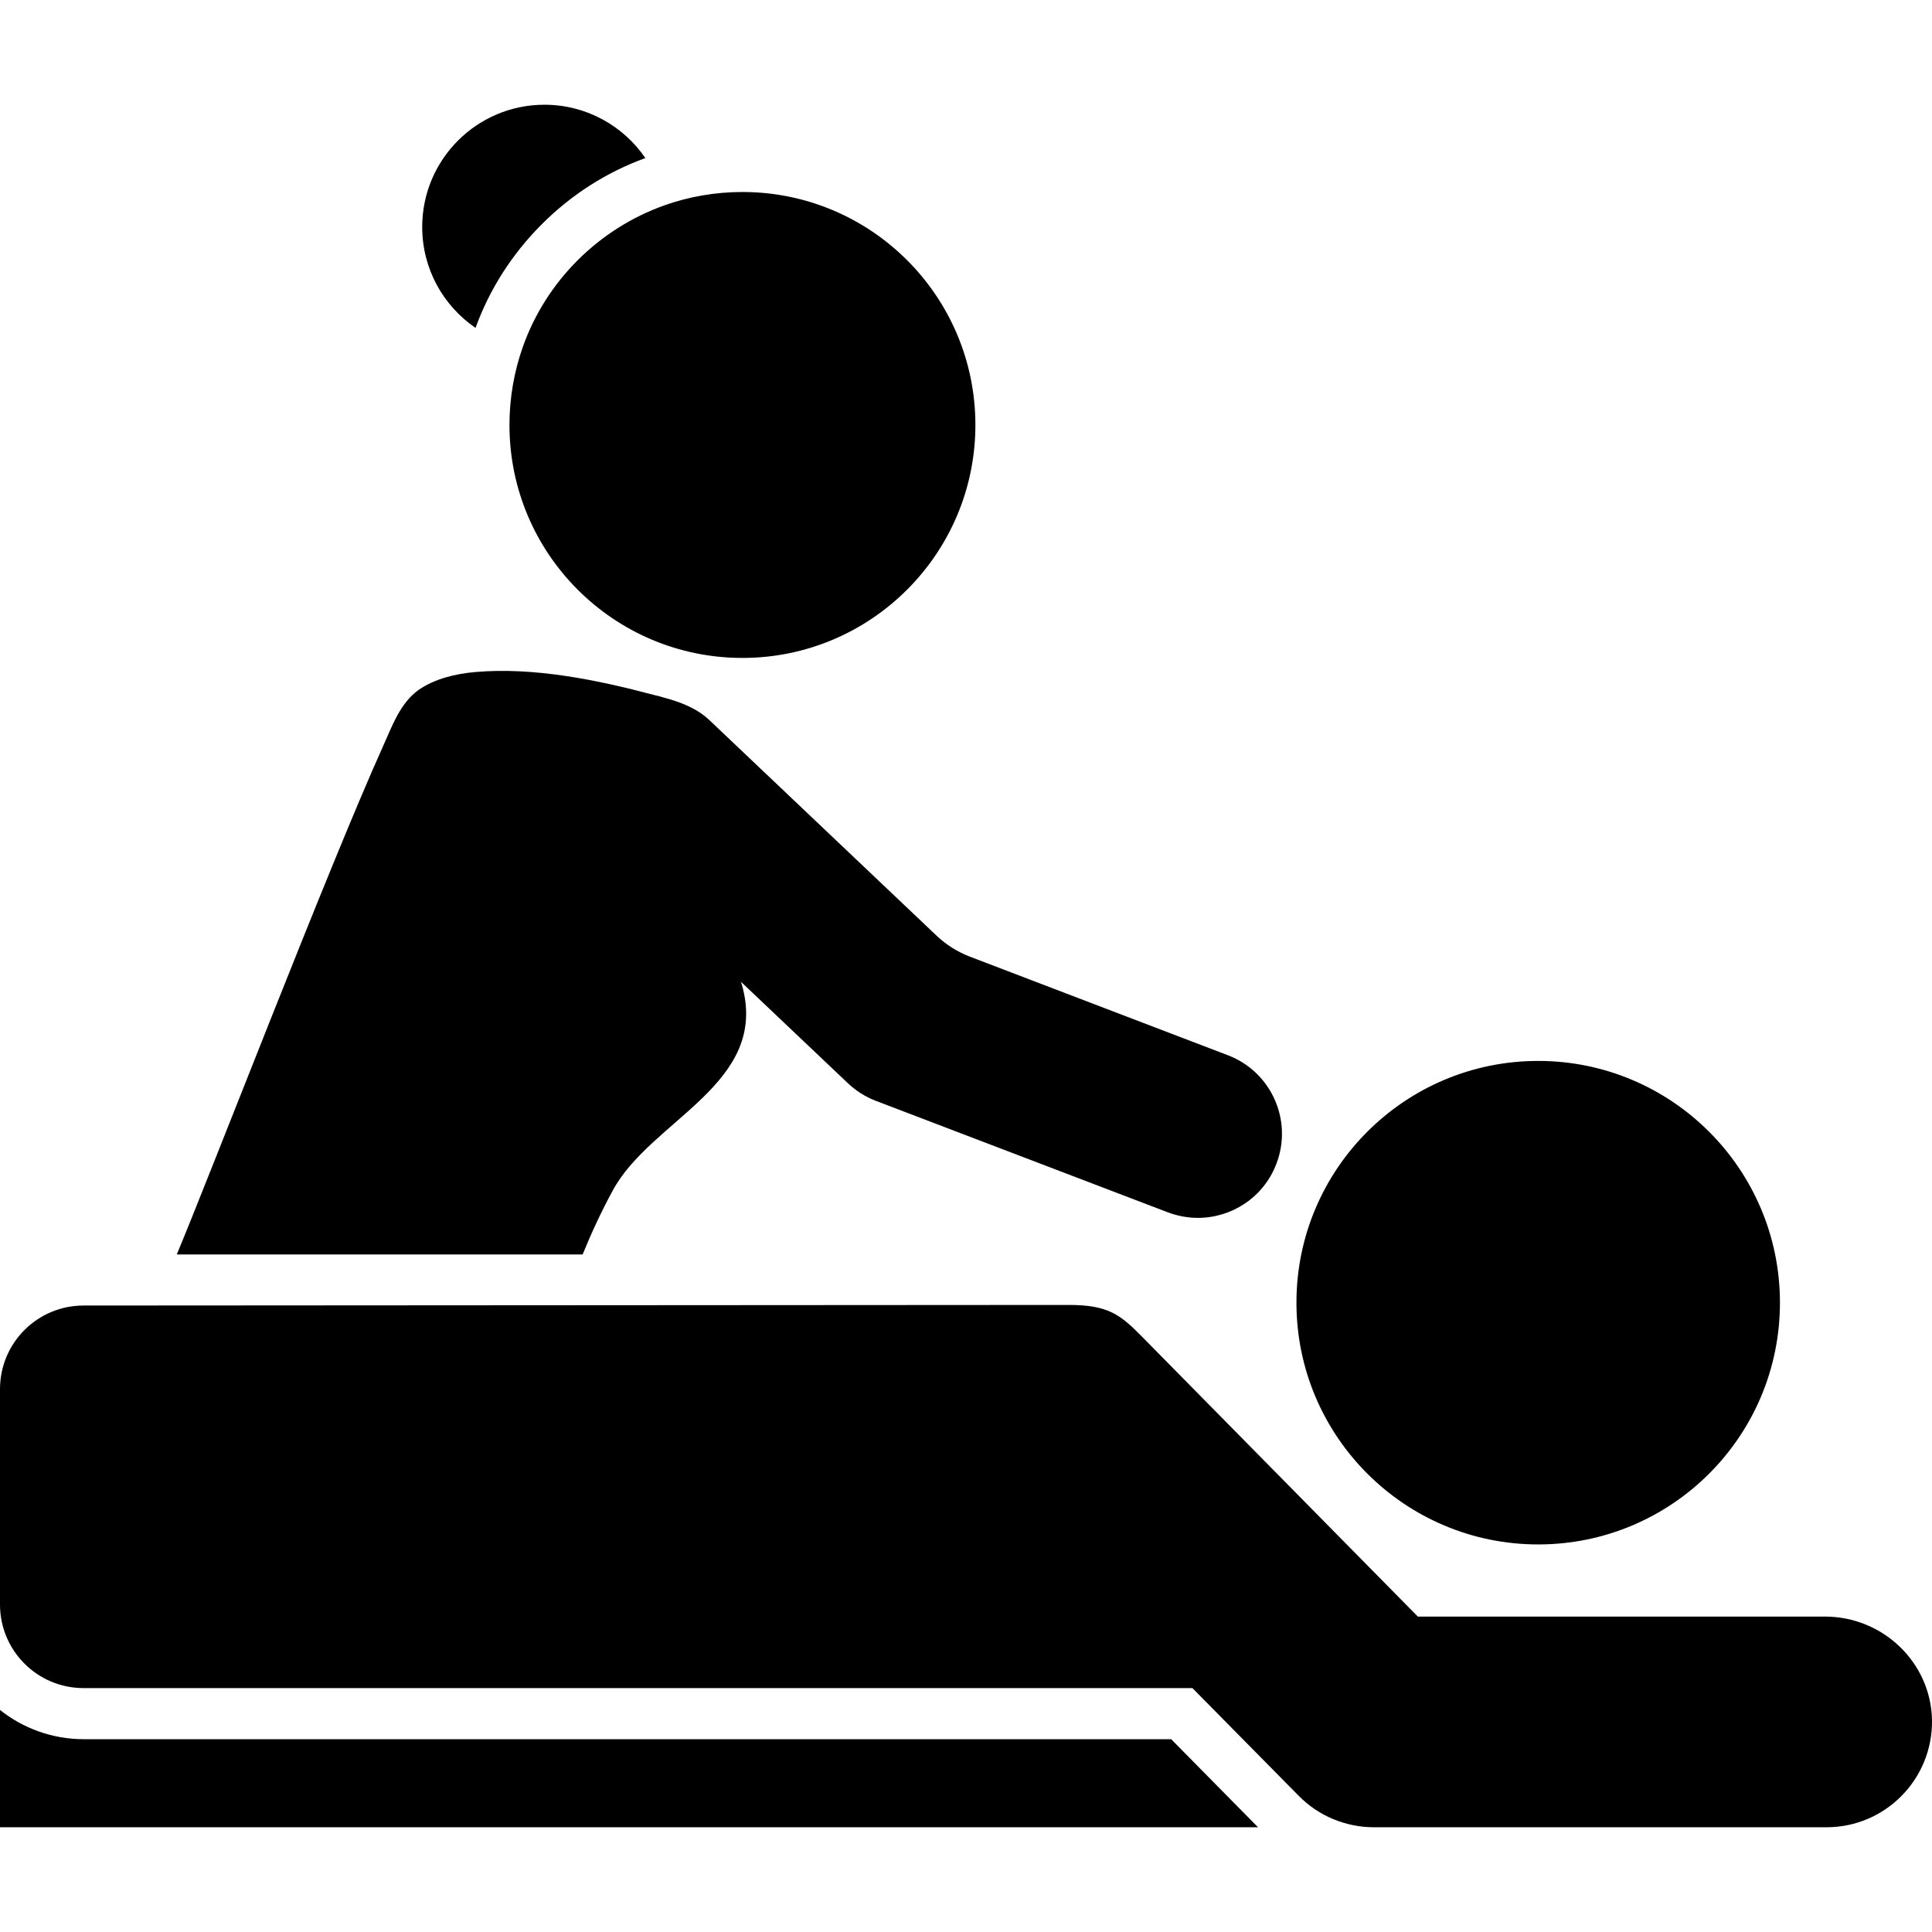 <svg xmlns="http://www.w3.org/2000/svg" xmlns:xlink="http://www.w3.org/1999/xlink" id="Capa_1" x="0px" y="0px" width="945.405px" height="945.405px" viewBox="0 0 945.405 945.405" style="enable-background:new 0 0 945.405 945.405;" xml:space="preserve">
<g>
	<path d="M615.6,894.153H0v-57.4c11.2,8.9,25.5,14.301,40.9,14.301h532.2L615.6,894.153z M266.4,51.252c-33,0-59.8,26.8-59.8,59.8   c0,20.5,10.3,38.6,26.1,49.4c6.8-18.8,17.8-36.1,32.4-50.7s31.9-25.6,50.7-32.4C305,61.553,286.9,51.252,266.4,51.252z    M249.3,207.953c0,63,51.101,114,114,114c62.9,0,114-51.1,114-114c0-63-51.1-114-114-114c-13.399,0-26.2,2.3-38.1,6.5   c-32.3,11.5-58,37.1-69.4,69.4C251.6,181.853,249.3,194.652,249.3,207.953z M187.4,365.252c-26.7,59.2-84.9,210.5-100.9,248.6   h198.6c4.4-10.799,9.301-21.299,14.7-31.199c18.7-34.9,77.101-52.201,63.2-100.9c-0.1-0.4-0.3-0.801-0.4-1.301l52.301,49.602   c3.899,3.699,8.6,6.699,13.6,8.6l143,54.6c4.8,1.801,9.8,2.699,14.7,2.699c16.6,0,32.2-10.1,38.399-26.5   c8.101-21.199-2.5-45-23.8-53.1L474.4,468.053c-5.9-2.3-11.301-5.7-15.9-10c0,0-111.3-105.6-111.4-105.7   c-4.699-4.5-10.8-7.4-17.199-9.5c-1.5-0.5-3.101-1-4.7-1.4c-1.7-0.5-3.5-1-5.3-1.4c-27.801-7.4-58.7-13.7-87.3-11.2   c-9.4,0.8-19.7,3.2-27.7,8.7C195.7,344.152,191.9,355.353,187.4,365.252z M40.9,826.053h542.6l52,52.699c4.9,5,10.8,8.9,17.1,11.5   c6.2,2.5,12.801,3.9,19.601,3.9h221.6c28.8,0,52-23.6,51.601-52.4c-0.5-28.301-24.101-50.699-52.4-50.699H693.8L558.4,653.653   c-10.5-10.701-16.7-15.1-35.5-15.1c-32.4,0-482,0.299-482,0.299c-22.6,0-40.9,18.301-40.9,40.9v94.801v10.6   C0,807.752,18.3,826.053,40.9,826.053z M871,637.452c0-65.299-53-118.299-118.3-118.299s-118.3,53-118.3,118.299   c0,65.301,53,118.301,118.3,118.301S871,702.852,871,637.452z"></path>
</g>
<g>
</g>
<g>
</g>
<g>
</g>
<g>
</g>
<g>
</g>
<g>
</g>
<g>
</g>
<g>
</g>
<g>
</g>
<g>
</g>
<g>
</g>
<g>
</g>
<g>
</g>
<g>
</g>
<g>
</g>
</svg>